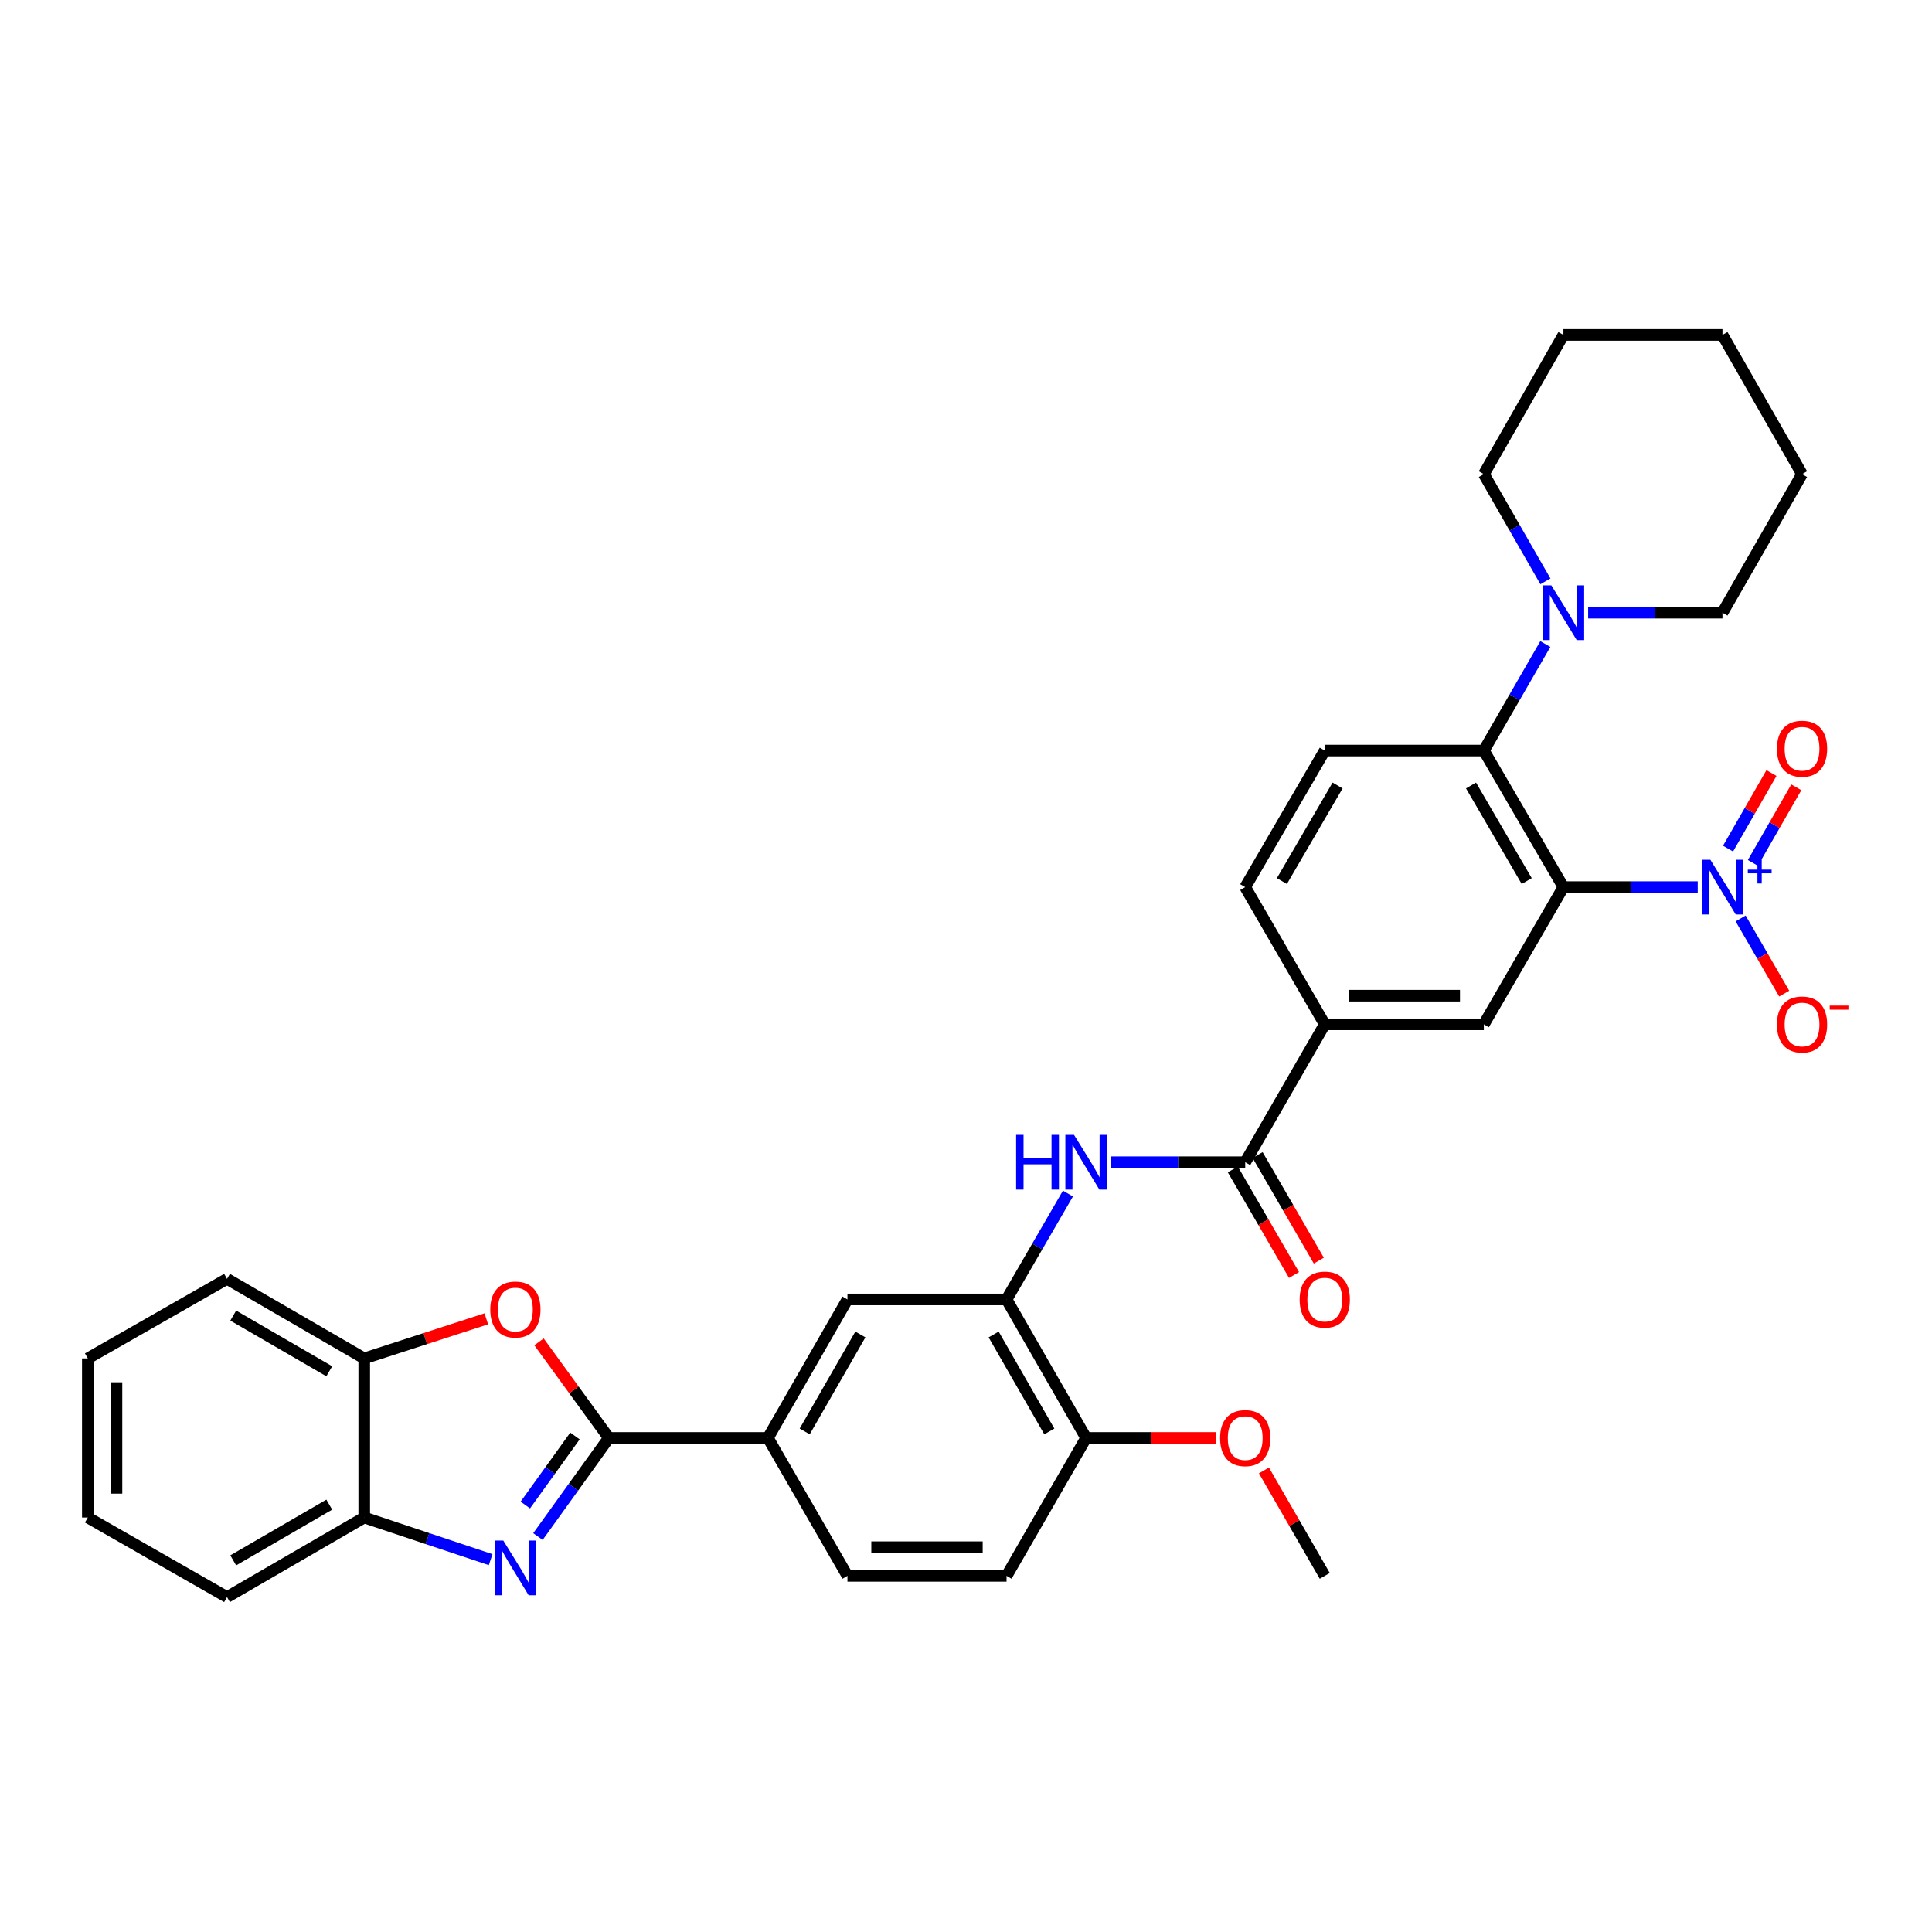 <?xml version='1.0' encoding='iso-8859-1'?>
<svg version='1.1' baseProfile='full'
              xmlns='http://www.w3.org/2000/svg'
                      xmlns:rdkit='http://www.rdkit.org/xml'
                      xmlns:xlink='http://www.w3.org/1999/xlink'
                  xml:space='preserve'
width='1000px' height='1000px' viewBox='0 0 1000 1000'>
<!-- END OF HEADER -->
<rect style='opacity:1.0;fill:#FFFFFF;stroke:none' width='1000' height='1000' x='0' y='0'> </rect>
<path class='bond-0' d='M 809.221,459.17 L 843.981,459.17' style='fill:none;fill-rule:evenodd;stroke:#000000;stroke-width:6px;stroke-linecap:butt;stroke-linejoin:miter;stroke-opacity:1' />
<path class='bond-0' d='M 843.981,459.17 L 878.741,459.17' style='fill:none;fill-rule:evenodd;stroke:#0000FF;stroke-width:6px;stroke-linecap:butt;stroke-linejoin:miter;stroke-opacity:1' />
<path class='bond-3' d='M 809.221,459.17 L 768.029,388.495' style='fill:none;fill-rule:evenodd;stroke:#000000;stroke-width:6px;stroke-linecap:butt;stroke-linejoin:miter;stroke-opacity:1' />
<path class='bond-3' d='M 790.227,456.038 L 761.393,406.565' style='fill:none;fill-rule:evenodd;stroke:#000000;stroke-width:6px;stroke-linecap:butt;stroke-linejoin:miter;stroke-opacity:1' />
<path class='bond-6' d='M 809.221,459.17 L 768.029,530.192' style='fill:none;fill-rule:evenodd;stroke:#000000;stroke-width:6px;stroke-linecap:butt;stroke-linejoin:miter;stroke-opacity:1' />
<path class='bond-16' d='M 900.943,475.383 L 912.225,494.835' style='fill:none;fill-rule:evenodd;stroke:#0000FF;stroke-width:6px;stroke-linecap:butt;stroke-linejoin:miter;stroke-opacity:1' />
<path class='bond-16' d='M 912.225,494.835 L 923.507,514.288' style='fill:none;fill-rule:evenodd;stroke:#FF0000;stroke-width:6px;stroke-linecap:butt;stroke-linejoin:miter;stroke-opacity:1' />
<path class='bond-17' d='M 907.291,446.637 L 918.528,427.073' style='fill:none;fill-rule:evenodd;stroke:#0000FF;stroke-width:6px;stroke-linecap:butt;stroke-linejoin:miter;stroke-opacity:1' />
<path class='bond-17' d='M 918.528,427.073 L 929.765,407.51' style='fill:none;fill-rule:evenodd;stroke:#FF0000;stroke-width:6px;stroke-linecap:butt;stroke-linejoin:miter;stroke-opacity:1' />
<path class='bond-17' d='M 894.43,439.249 L 905.667,419.686' style='fill:none;fill-rule:evenodd;stroke:#0000FF;stroke-width:6px;stroke-linecap:butt;stroke-linejoin:miter;stroke-opacity:1' />
<path class='bond-17' d='M 905.667,419.686 L 916.904,400.123' style='fill:none;fill-rule:evenodd;stroke:#FF0000;stroke-width:6px;stroke-linecap:butt;stroke-linejoin:miter;stroke-opacity:1' />
<path class='bond-1' d='M 315.145,744.278 L 397.48,744.278' style='fill:none;fill-rule:evenodd;stroke:#000000;stroke-width:6px;stroke-linecap:butt;stroke-linejoin:miter;stroke-opacity:1' />
<path class='bond-2' d='M 315.145,744.278 L 296.79,769.794' style='fill:none;fill-rule:evenodd;stroke:#000000;stroke-width:6px;stroke-linecap:butt;stroke-linejoin:miter;stroke-opacity:1' />
<path class='bond-2' d='M 296.79,769.794 L 278.435,795.31' style='fill:none;fill-rule:evenodd;stroke:#0000FF;stroke-width:6px;stroke-linecap:butt;stroke-linejoin:miter;stroke-opacity:1' />
<path class='bond-2' d='M 297.598,743.271 L 284.749,761.133' style='fill:none;fill-rule:evenodd;stroke:#000000;stroke-width:6px;stroke-linecap:butt;stroke-linejoin:miter;stroke-opacity:1' />
<path class='bond-2' d='M 284.749,761.133 L 271.901,778.994' style='fill:none;fill-rule:evenodd;stroke:#0000FF;stroke-width:6px;stroke-linecap:butt;stroke-linejoin:miter;stroke-opacity:1' />
<path class='bond-4' d='M 315.145,744.278 L 297.065,719.413' style='fill:none;fill-rule:evenodd;stroke:#000000;stroke-width:6px;stroke-linecap:butt;stroke-linejoin:miter;stroke-opacity:1' />
<path class='bond-4' d='M 297.065,719.413 L 278.986,694.548' style='fill:none;fill-rule:evenodd;stroke:#FF0000;stroke-width:6px;stroke-linecap:butt;stroke-linejoin:miter;stroke-opacity:1' />
<path class='bond-11' d='M 253.957,807.273 L 221.242,796.363' style='fill:none;fill-rule:evenodd;stroke:#0000FF;stroke-width:6px;stroke-linecap:butt;stroke-linejoin:miter;stroke-opacity:1' />
<path class='bond-11' d='M 221.242,796.363 L 188.527,785.453' style='fill:none;fill-rule:evenodd;stroke:#000000;stroke-width:6px;stroke-linecap:butt;stroke-linejoin:miter;stroke-opacity:1' />
<path class='bond-9' d='M 768.029,388.495 L 783.943,360.925' style='fill:none;fill-rule:evenodd;stroke:#000000;stroke-width:6px;stroke-linecap:butt;stroke-linejoin:miter;stroke-opacity:1' />
<path class='bond-9' d='M 783.943,360.925 L 799.858,333.356' style='fill:none;fill-rule:evenodd;stroke:#0000FF;stroke-width:6px;stroke-linecap:butt;stroke-linejoin:miter;stroke-opacity:1' />
<path class='bond-15' d='M 768.029,388.495 L 685.693,388.495' style='fill:none;fill-rule:evenodd;stroke:#000000;stroke-width:6px;stroke-linecap:butt;stroke-linejoin:miter;stroke-opacity:1' />
<path class='bond-13' d='M 251.703,682.617 L 220.115,692.868' style='fill:none;fill-rule:evenodd;stroke:#FF0000;stroke-width:6px;stroke-linecap:butt;stroke-linejoin:miter;stroke-opacity:1' />
<path class='bond-13' d='M 220.115,692.868 L 188.527,703.118' style='fill:none;fill-rule:evenodd;stroke:#000000;stroke-width:6px;stroke-linecap:butt;stroke-linejoin:miter;stroke-opacity:1' />
<path class='bond-5' d='M 644.518,601.567 L 685.693,530.192' style='fill:none;fill-rule:evenodd;stroke:#000000;stroke-width:6px;stroke-linecap:butt;stroke-linejoin:miter;stroke-opacity:1' />
<path class='bond-7' d='M 644.518,601.567 L 609.741,601.567' style='fill:none;fill-rule:evenodd;stroke:#000000;stroke-width:6px;stroke-linecap:butt;stroke-linejoin:miter;stroke-opacity:1' />
<path class='bond-7' d='M 609.741,601.567 L 574.965,601.567' style='fill:none;fill-rule:evenodd;stroke:#0000FF;stroke-width:6px;stroke-linecap:butt;stroke-linejoin:miter;stroke-opacity:1' />
<path class='bond-19' d='M 638.102,605.287 L 653.944,632.612' style='fill:none;fill-rule:evenodd;stroke:#000000;stroke-width:6px;stroke-linecap:butt;stroke-linejoin:miter;stroke-opacity:1' />
<path class='bond-19' d='M 653.944,632.612 L 669.786,659.936' style='fill:none;fill-rule:evenodd;stroke:#FF0000;stroke-width:6px;stroke-linecap:butt;stroke-linejoin:miter;stroke-opacity:1' />
<path class='bond-19' d='M 650.934,597.848 L 666.775,625.172' style='fill:none;fill-rule:evenodd;stroke:#000000;stroke-width:6px;stroke-linecap:butt;stroke-linejoin:miter;stroke-opacity:1' />
<path class='bond-19' d='M 666.775,625.172 L 682.617,652.497' style='fill:none;fill-rule:evenodd;stroke:#FF0000;stroke-width:6px;stroke-linecap:butt;stroke-linejoin:miter;stroke-opacity:1' />
<path class='bond-12' d='M 768.029,530.192 L 685.693,530.192' style='fill:none;fill-rule:evenodd;stroke:#000000;stroke-width:6px;stroke-linecap:butt;stroke-linejoin:miter;stroke-opacity:1' />
<path class='bond-12' d='M 755.678,515.36 L 698.044,515.36' style='fill:none;fill-rule:evenodd;stroke:#000000;stroke-width:6px;stroke-linecap:butt;stroke-linejoin:miter;stroke-opacity:1' />
<path class='bond-8' d='M 552.767,617.78 L 536.879,645.184' style='fill:none;fill-rule:evenodd;stroke:#0000FF;stroke-width:6px;stroke-linecap:butt;stroke-linejoin:miter;stroke-opacity:1' />
<path class='bond-8' d='M 536.879,645.184 L 520.99,672.589' style='fill:none;fill-rule:evenodd;stroke:#000000;stroke-width:6px;stroke-linecap:butt;stroke-linejoin:miter;stroke-opacity:1' />
<path class='bond-14' d='M 520.99,672.589 L 438.639,672.589' style='fill:none;fill-rule:evenodd;stroke:#000000;stroke-width:6px;stroke-linecap:butt;stroke-linejoin:miter;stroke-opacity:1' />
<path class='bond-18' d='M 520.99,672.589 L 562.166,744.278' style='fill:none;fill-rule:evenodd;stroke:#000000;stroke-width:6px;stroke-linecap:butt;stroke-linejoin:miter;stroke-opacity:1' />
<path class='bond-18' d='M 514.305,690.729 L 543.128,740.912' style='fill:none;fill-rule:evenodd;stroke:#000000;stroke-width:6px;stroke-linecap:butt;stroke-linejoin:miter;stroke-opacity:1' />
<path class='bond-24' d='M 822.019,317.136 L 856.779,317.136' style='fill:none;fill-rule:evenodd;stroke:#0000FF;stroke-width:6px;stroke-linecap:butt;stroke-linejoin:miter;stroke-opacity:1' />
<path class='bond-24' d='M 856.779,317.136 L 891.539,317.136' style='fill:none;fill-rule:evenodd;stroke:#000000;stroke-width:6px;stroke-linecap:butt;stroke-linejoin:miter;stroke-opacity:1' />
<path class='bond-25' d='M 799.902,300.908 L 783.965,273.157' style='fill:none;fill-rule:evenodd;stroke:#0000FF;stroke-width:6px;stroke-linecap:butt;stroke-linejoin:miter;stroke-opacity:1' />
<path class='bond-25' d='M 783.965,273.157 L 768.029,245.406' style='fill:none;fill-rule:evenodd;stroke:#000000;stroke-width:6px;stroke-linecap:butt;stroke-linejoin:miter;stroke-opacity:1' />
<path class='bond-10' d='M 397.48,744.278 L 438.639,672.589' style='fill:none;fill-rule:evenodd;stroke:#000000;stroke-width:6px;stroke-linecap:butt;stroke-linejoin:miter;stroke-opacity:1' />
<path class='bond-10' d='M 416.516,740.909 L 445.328,690.727' style='fill:none;fill-rule:evenodd;stroke:#000000;stroke-width:6px;stroke-linecap:butt;stroke-linejoin:miter;stroke-opacity:1' />
<path class='bond-36' d='M 397.48,744.278 L 438.639,815.662' style='fill:none;fill-rule:evenodd;stroke:#000000;stroke-width:6px;stroke-linecap:butt;stroke-linejoin:miter;stroke-opacity:1' />
<path class='bond-26' d='M 188.527,785.453 L 117.506,826.646' style='fill:none;fill-rule:evenodd;stroke:#000000;stroke-width:6px;stroke-linecap:butt;stroke-linejoin:miter;stroke-opacity:1' />
<path class='bond-26' d='M 170.433,778.802 L 120.718,807.636' style='fill:none;fill-rule:evenodd;stroke:#000000;stroke-width:6px;stroke-linecap:butt;stroke-linejoin:miter;stroke-opacity:1' />
<path class='bond-37' d='M 188.527,785.453 L 188.527,703.118' style='fill:none;fill-rule:evenodd;stroke:#000000;stroke-width:6px;stroke-linecap:butt;stroke-linejoin:miter;stroke-opacity:1' />
<path class='bond-20' d='M 685.693,530.192 L 644.518,459.17' style='fill:none;fill-rule:evenodd;stroke:#000000;stroke-width:6px;stroke-linecap:butt;stroke-linejoin:miter;stroke-opacity:1' />
<path class='bond-27' d='M 188.527,703.118 L 117.506,661.943' style='fill:none;fill-rule:evenodd;stroke:#000000;stroke-width:6px;stroke-linecap:butt;stroke-linejoin:miter;stroke-opacity:1' />
<path class='bond-27' d='M 170.435,709.774 L 120.72,680.951' style='fill:none;fill-rule:evenodd;stroke:#000000;stroke-width:6px;stroke-linecap:butt;stroke-linejoin:miter;stroke-opacity:1' />
<path class='bond-34' d='M 685.693,388.495 L 644.518,459.17' style='fill:none;fill-rule:evenodd;stroke:#000000;stroke-width:6px;stroke-linecap:butt;stroke-linejoin:miter;stroke-opacity:1' />
<path class='bond-34' d='M 692.333,406.563 L 663.51,456.036' style='fill:none;fill-rule:evenodd;stroke:#000000;stroke-width:6px;stroke-linecap:butt;stroke-linejoin:miter;stroke-opacity:1' />
<path class='bond-22' d='M 562.166,744.278 L 520.99,815.662' style='fill:none;fill-rule:evenodd;stroke:#000000;stroke-width:6px;stroke-linecap:butt;stroke-linejoin:miter;stroke-opacity:1' />
<path class='bond-23' d='M 562.166,744.278 L 595.813,744.278' style='fill:none;fill-rule:evenodd;stroke:#000000;stroke-width:6px;stroke-linecap:butt;stroke-linejoin:miter;stroke-opacity:1' />
<path class='bond-23' d='M 595.813,744.278 L 629.459,744.278' style='fill:none;fill-rule:evenodd;stroke:#FF0000;stroke-width:6px;stroke-linecap:butt;stroke-linejoin:miter;stroke-opacity:1' />
<path class='bond-21' d='M 438.639,815.662 L 520.99,815.662' style='fill:none;fill-rule:evenodd;stroke:#000000;stroke-width:6px;stroke-linecap:butt;stroke-linejoin:miter;stroke-opacity:1' />
<path class='bond-21' d='M 450.992,800.829 L 508.638,800.829' style='fill:none;fill-rule:evenodd;stroke:#000000;stroke-width:6px;stroke-linecap:butt;stroke-linejoin:miter;stroke-opacity:1' />
<path class='bond-28' d='M 654.22,761.098 L 669.957,788.38' style='fill:none;fill-rule:evenodd;stroke:#FF0000;stroke-width:6px;stroke-linecap:butt;stroke-linejoin:miter;stroke-opacity:1' />
<path class='bond-28' d='M 669.957,788.38 L 685.693,815.662' style='fill:none;fill-rule:evenodd;stroke:#000000;stroke-width:6px;stroke-linecap:butt;stroke-linejoin:miter;stroke-opacity:1' />
<path class='bond-29' d='M 891.539,317.136 L 932.732,245.406' style='fill:none;fill-rule:evenodd;stroke:#000000;stroke-width:6px;stroke-linecap:butt;stroke-linejoin:miter;stroke-opacity:1' />
<path class='bond-30' d='M 768.029,245.406 L 809.221,173.354' style='fill:none;fill-rule:evenodd;stroke:#000000;stroke-width:6px;stroke-linecap:butt;stroke-linejoin:miter;stroke-opacity:1' />
<path class='bond-32' d='M 117.506,826.646 L 45.455,785.453' style='fill:none;fill-rule:evenodd;stroke:#000000;stroke-width:6px;stroke-linecap:butt;stroke-linejoin:miter;stroke-opacity:1' />
<path class='bond-31' d='M 117.506,661.943 L 45.455,703.118' style='fill:none;fill-rule:evenodd;stroke:#000000;stroke-width:6px;stroke-linecap:butt;stroke-linejoin:miter;stroke-opacity:1' />
<path class='bond-35' d='M 932.732,245.406 L 891.539,173.354' style='fill:none;fill-rule:evenodd;stroke:#000000;stroke-width:6px;stroke-linecap:butt;stroke-linejoin:miter;stroke-opacity:1' />
<path class='bond-33' d='M 809.221,173.354 L 891.539,173.354' style='fill:none;fill-rule:evenodd;stroke:#000000;stroke-width:6px;stroke-linecap:butt;stroke-linejoin:miter;stroke-opacity:1' />
<path class='bond-38' d='M 45.455,703.118 L 45.455,785.453' style='fill:none;fill-rule:evenodd;stroke:#000000;stroke-width:6px;stroke-linecap:butt;stroke-linejoin:miter;stroke-opacity:1' />
<path class='bond-38' d='M 60.287,715.469 L 60.287,773.103' style='fill:none;fill-rule:evenodd;stroke:#000000;stroke-width:6px;stroke-linecap:butt;stroke-linejoin:miter;stroke-opacity:1' />
<path  class='atom-1' d='M 885.279 445.01
L 894.559 460.01
Q 895.479 461.49, 896.959 464.17
Q 898.439 466.85, 898.519 467.01
L 898.519 445.01
L 902.279 445.01
L 902.279 473.33
L 898.399 473.33
L 888.439 456.93
Q 887.279 455.01, 886.039 452.81
Q 884.839 450.61, 884.479 449.93
L 884.479 473.33
L 880.799 473.33
L 880.799 445.01
L 885.279 445.01
' fill='#0000FF'/>
<path  class='atom-1' d='M 904.655 450.115
L 909.645 450.115
L 909.645 444.862
L 911.863 444.862
L 911.863 450.115
L 916.984 450.115
L 916.984 452.016
L 911.863 452.016
L 911.863 457.296
L 909.645 457.296
L 909.645 452.016
L 904.655 452.016
L 904.655 450.115
' fill='#0000FF'/>
<path  class='atom-3' d='M 260.499 797.382
L 269.779 812.382
Q 270.699 813.862, 272.179 816.542
Q 273.659 819.222, 273.739 819.382
L 273.739 797.382
L 277.499 797.382
L 277.499 825.702
L 273.619 825.702
L 263.659 809.302
Q 262.499 807.382, 261.259 805.182
Q 260.059 802.982, 259.699 802.302
L 259.699 825.702
L 256.019 825.702
L 256.019 797.382
L 260.499 797.382
' fill='#0000FF'/>
<path  class='atom-5' d='M 253.759 677.811
Q 253.759 671.011, 257.119 667.211
Q 260.479 663.411, 266.759 663.411
Q 273.039 663.411, 276.399 667.211
Q 279.759 671.011, 279.759 677.811
Q 279.759 684.691, 276.359 688.611
Q 272.959 692.491, 266.759 692.491
Q 260.519 692.491, 257.119 688.611
Q 253.759 684.731, 253.759 677.811
M 266.759 689.291
Q 271.079 689.291, 273.399 686.411
Q 275.759 683.491, 275.759 677.811
Q 275.759 672.251, 273.399 669.451
Q 271.079 666.611, 266.759 666.611
Q 262.439 666.611, 260.079 669.411
Q 257.759 672.211, 257.759 677.811
Q 257.759 683.531, 260.079 686.411
Q 262.439 689.291, 266.759 689.291
' fill='#FF0000'/>
<path  class='atom-8' d='M 525.946 587.407
L 529.786 587.407
L 529.786 599.447
L 544.266 599.447
L 544.266 587.407
L 548.106 587.407
L 548.106 615.727
L 544.266 615.727
L 544.266 602.647
L 529.786 602.647
L 529.786 615.727
L 525.946 615.727
L 525.946 587.407
' fill='#0000FF'/>
<path  class='atom-8' d='M 555.906 587.407
L 565.186 602.407
Q 566.106 603.887, 567.586 606.567
Q 569.066 609.247, 569.146 609.407
L 569.146 587.407
L 572.906 587.407
L 572.906 615.727
L 569.026 615.727
L 559.066 599.327
Q 557.906 597.407, 556.666 595.207
Q 555.466 593.007, 555.106 592.327
L 555.106 615.727
L 551.426 615.727
L 551.426 587.407
L 555.906 587.407
' fill='#0000FF'/>
<path  class='atom-10' d='M 802.961 302.976
L 812.241 317.976
Q 813.161 319.456, 814.641 322.136
Q 816.121 324.816, 816.201 324.976
L 816.201 302.976
L 819.961 302.976
L 819.961 331.296
L 816.081 331.296
L 806.121 314.896
Q 804.961 312.976, 803.721 310.776
Q 802.521 308.576, 802.161 307.896
L 802.161 331.296
L 798.481 331.296
L 798.481 302.976
L 802.961 302.976
' fill='#0000FF'/>
<path  class='atom-17' d='M 919.732 530.272
Q 919.732 523.472, 923.092 519.672
Q 926.452 515.872, 932.732 515.872
Q 939.012 515.872, 942.372 519.672
Q 945.732 523.472, 945.732 530.272
Q 945.732 537.152, 942.332 541.072
Q 938.932 544.952, 932.732 544.952
Q 926.492 544.952, 923.092 541.072
Q 919.732 537.192, 919.732 530.272
M 932.732 541.752
Q 937.052 541.752, 939.372 538.872
Q 941.732 535.952, 941.732 530.272
Q 941.732 524.712, 939.372 521.912
Q 937.052 519.072, 932.732 519.072
Q 928.412 519.072, 926.052 521.872
Q 923.732 524.672, 923.732 530.272
Q 923.732 535.992, 926.052 538.872
Q 928.412 541.752, 932.732 541.752
' fill='#FF0000'/>
<path  class='atom-17' d='M 947.052 520.494
L 956.74 520.494
L 956.74 522.606
L 947.052 522.606
L 947.052 520.494
' fill='#FF0000'/>
<path  class='atom-18' d='M 919.732 387.537
Q 919.732 380.737, 923.092 376.937
Q 926.452 373.137, 932.732 373.137
Q 939.012 373.137, 942.372 376.937
Q 945.732 380.737, 945.732 387.537
Q 945.732 394.417, 942.332 398.337
Q 938.932 402.217, 932.732 402.217
Q 926.492 402.217, 923.092 398.337
Q 919.732 394.457, 919.732 387.537
M 932.732 399.017
Q 937.052 399.017, 939.372 396.137
Q 941.732 393.217, 941.732 387.537
Q 941.732 381.977, 939.372 379.177
Q 937.052 376.337, 932.732 376.337
Q 928.412 376.337, 926.052 379.137
Q 923.732 381.937, 923.732 387.537
Q 923.732 393.257, 926.052 396.137
Q 928.412 399.017, 932.732 399.017
' fill='#FF0000'/>
<path  class='atom-20' d='M 672.693 672.669
Q 672.693 665.869, 676.053 662.069
Q 679.413 658.269, 685.693 658.269
Q 691.973 658.269, 695.333 662.069
Q 698.693 665.869, 698.693 672.669
Q 698.693 679.549, 695.293 683.469
Q 691.893 687.349, 685.693 687.349
Q 679.453 687.349, 676.053 683.469
Q 672.693 679.589, 672.693 672.669
M 685.693 684.149
Q 690.013 684.149, 692.333 681.269
Q 694.693 678.349, 694.693 672.669
Q 694.693 667.109, 692.333 664.309
Q 690.013 661.469, 685.693 661.469
Q 681.373 661.469, 679.013 664.269
Q 676.693 667.069, 676.693 672.669
Q 676.693 678.389, 679.013 681.269
Q 681.373 684.149, 685.693 684.149
' fill='#FF0000'/>
<path  class='atom-24' d='M 631.518 744.358
Q 631.518 737.558, 634.878 733.758
Q 638.238 729.958, 644.518 729.958
Q 650.798 729.958, 654.158 733.758
Q 657.518 737.558, 657.518 744.358
Q 657.518 751.238, 654.118 755.158
Q 650.718 759.038, 644.518 759.038
Q 638.278 759.038, 634.878 755.158
Q 631.518 751.278, 631.518 744.358
M 644.518 755.838
Q 648.838 755.838, 651.158 752.958
Q 653.518 750.038, 653.518 744.358
Q 653.518 738.798, 651.158 735.998
Q 648.838 733.158, 644.518 733.158
Q 640.198 733.158, 637.838 735.958
Q 635.518 738.758, 635.518 744.358
Q 635.518 750.078, 637.838 752.958
Q 640.198 755.838, 644.518 755.838
' fill='#FF0000'/>
</svg>

